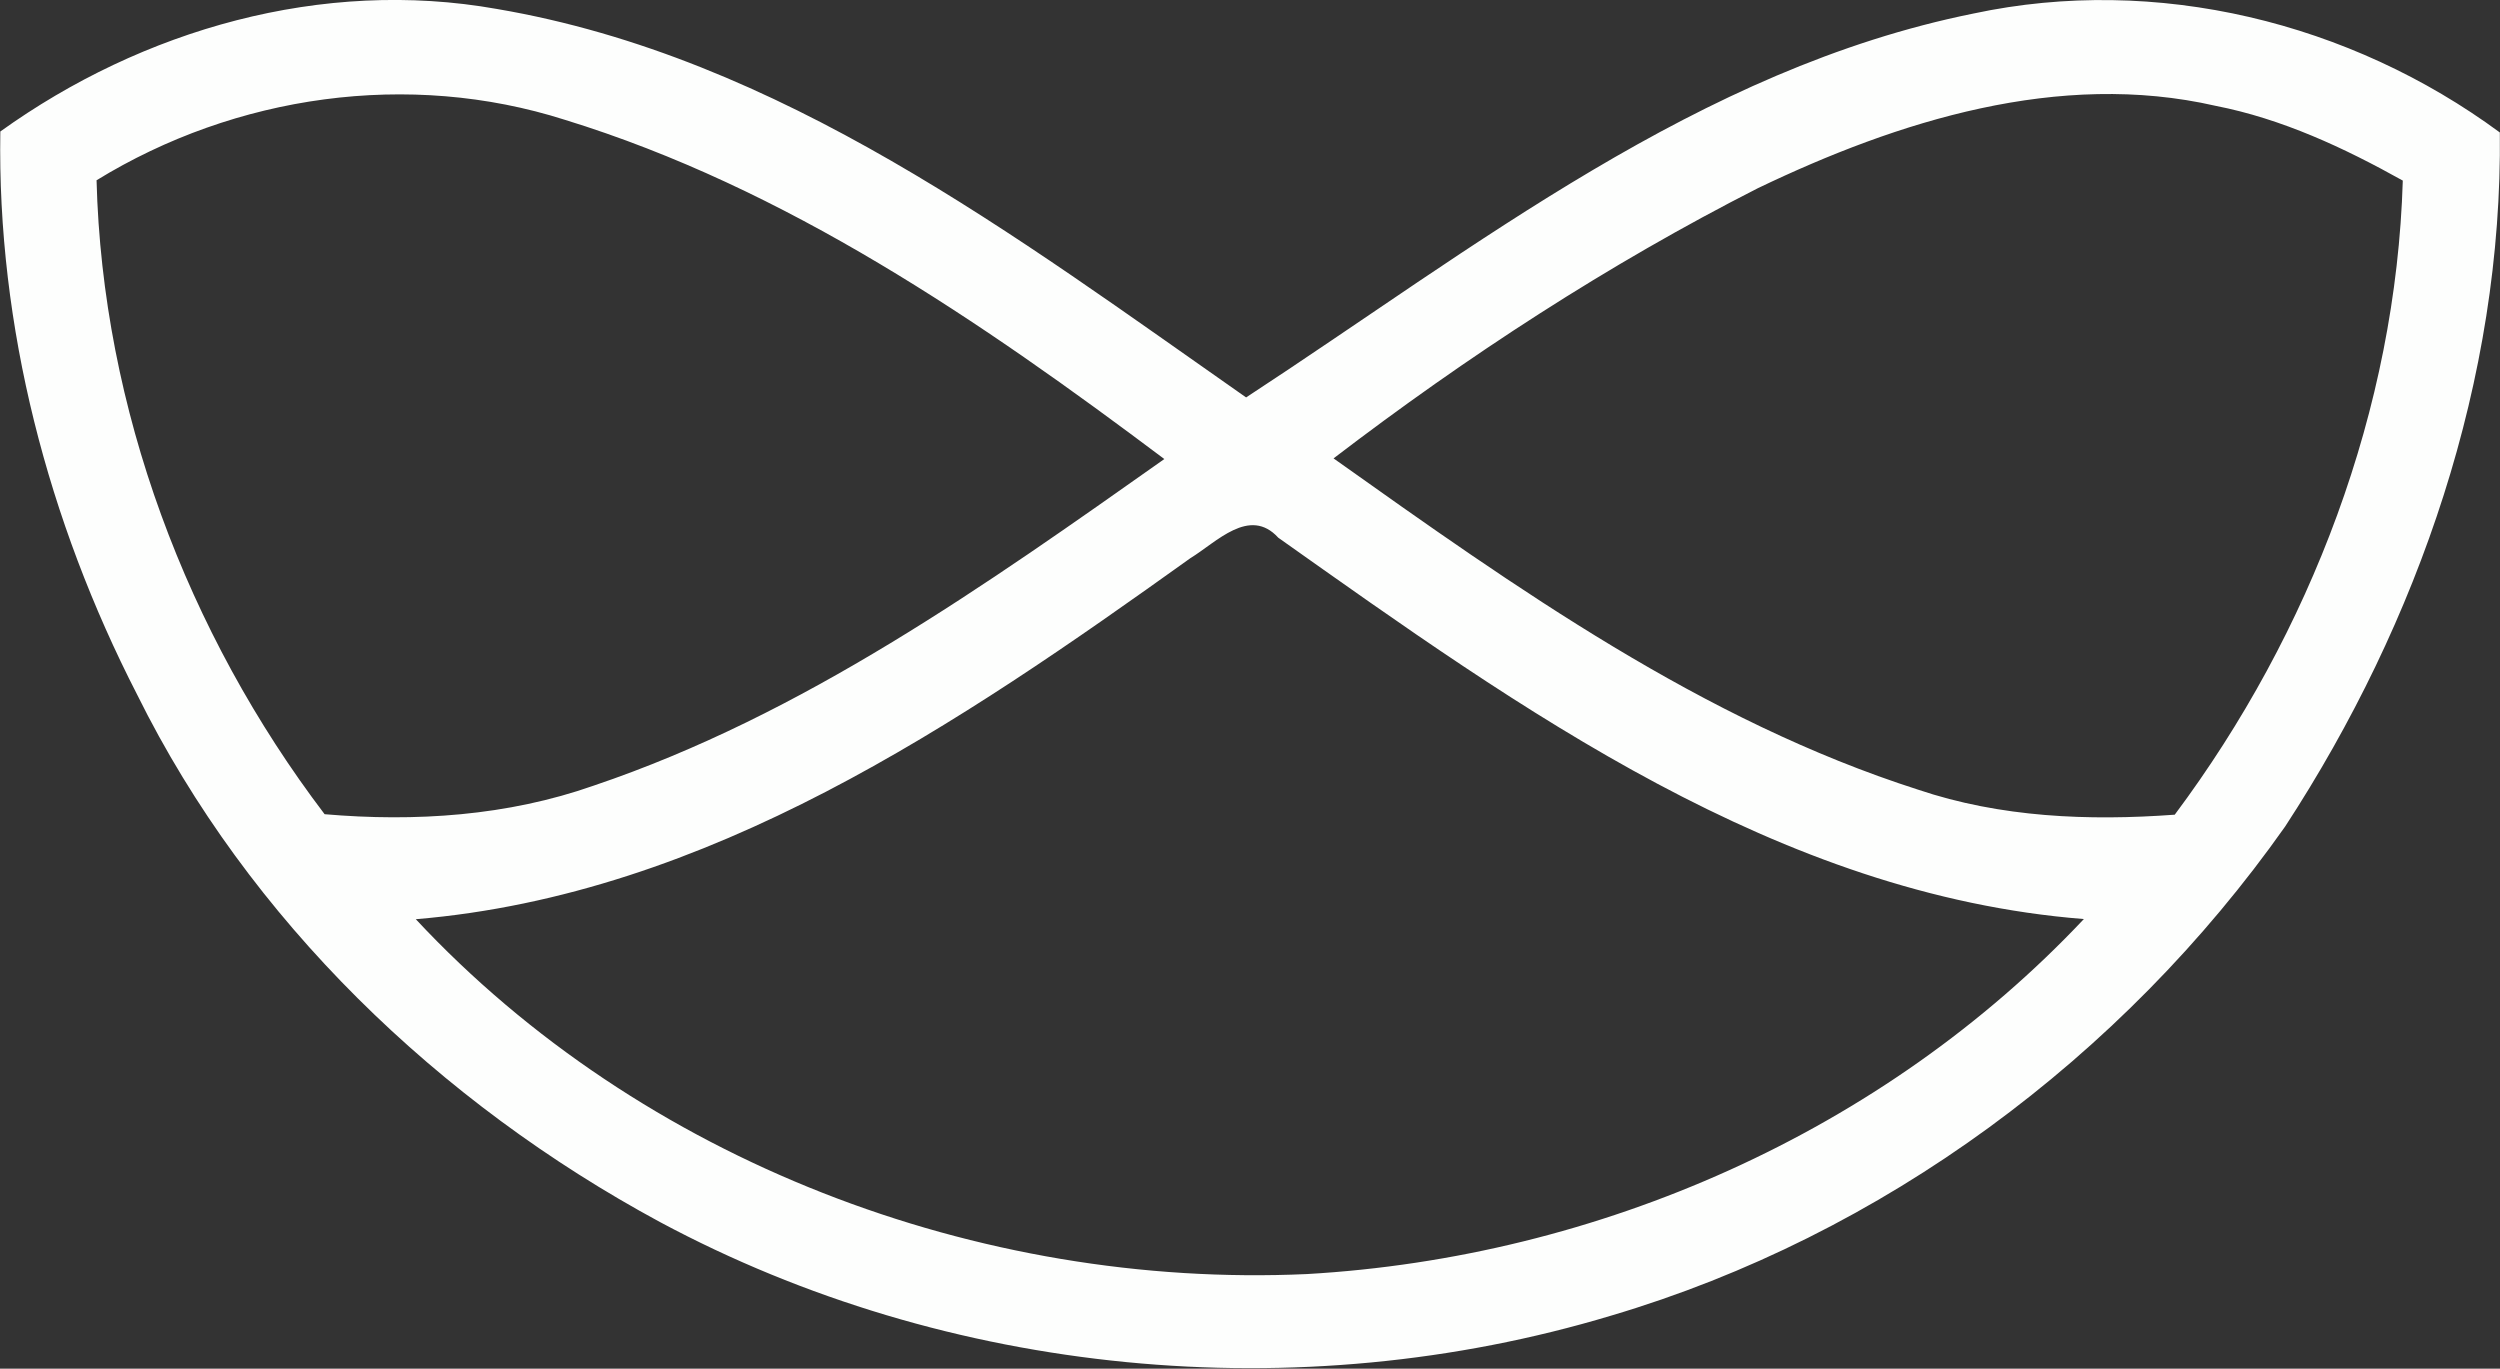 <svg version="1.2" xmlns="http://www.w3.org/2000/svg" viewBox="0 0 1538 842" width="1538" height="842">
	<rect x="0" y="0" width="1538" height="842" fill="#333333" stroke="none"/>
	<title>Nuwellis-main-logo_HR76-002-svg</title>
	<style>
		.s0 { fill: #fdfefd } 
	</style>
	<g id="#3c5b77ff">
		<path id="Layer" fill-rule="evenodd" class="s0" d="m0.2 80.9c87.5-62.8 198.1-94.5 305.4-75.4 174.5 29.7 319.4 140 461 239 140.9-92.1 278.5-202.1 447.6-236.2 112.5-24 231.7 5.4 323.7 73.2 1.7 151.6-49.7 300.8-132.1 427-100.2 142.1-247.5 251.4-414.7 300.9-192.5 57.9-407.7 37.5-585.1-57.6-135.7-73.3-252.9-185.6-321.7-324.6-54.7-106.5-86.1-226.2-84.1-346.3zm59.2 30c3.6 140.3 55.6 278.5 140.3 390 55.8 4.8 112.5 1.1 165.6-17.6 128.8-43.5 240.9-123.2 351-200.9-112.9-84.8-232.7-166.8-368.8-208.7-96-30.6-202.6-15.3-288.1 37.2zm1022 4.9c-92 46.8-179 103.5-261 166.2 112.3 79.8 227.2 161.4 359.6 203.8 50.7 17.1 104.8 19.3 157.9 15.4 83.7-112.1 136.1-249.7 140.3-390.1-36.2-20.2-74.3-38-115.2-46-96.2-22-195.1 9.2-281.6 50.7zm-349.1 227.6c-142.6 102.1-296.4 207-476.5 222.1 138.8 148.8 346.2 227.5 548.3 218.3 179.1-10.3 354.5-87.4 477.9-218.4-188.3-14.9-346.4-129-495.6-234.6-17.7-19.4-38 2.8-54.1 12.6z"/>
	</g>
</svg>